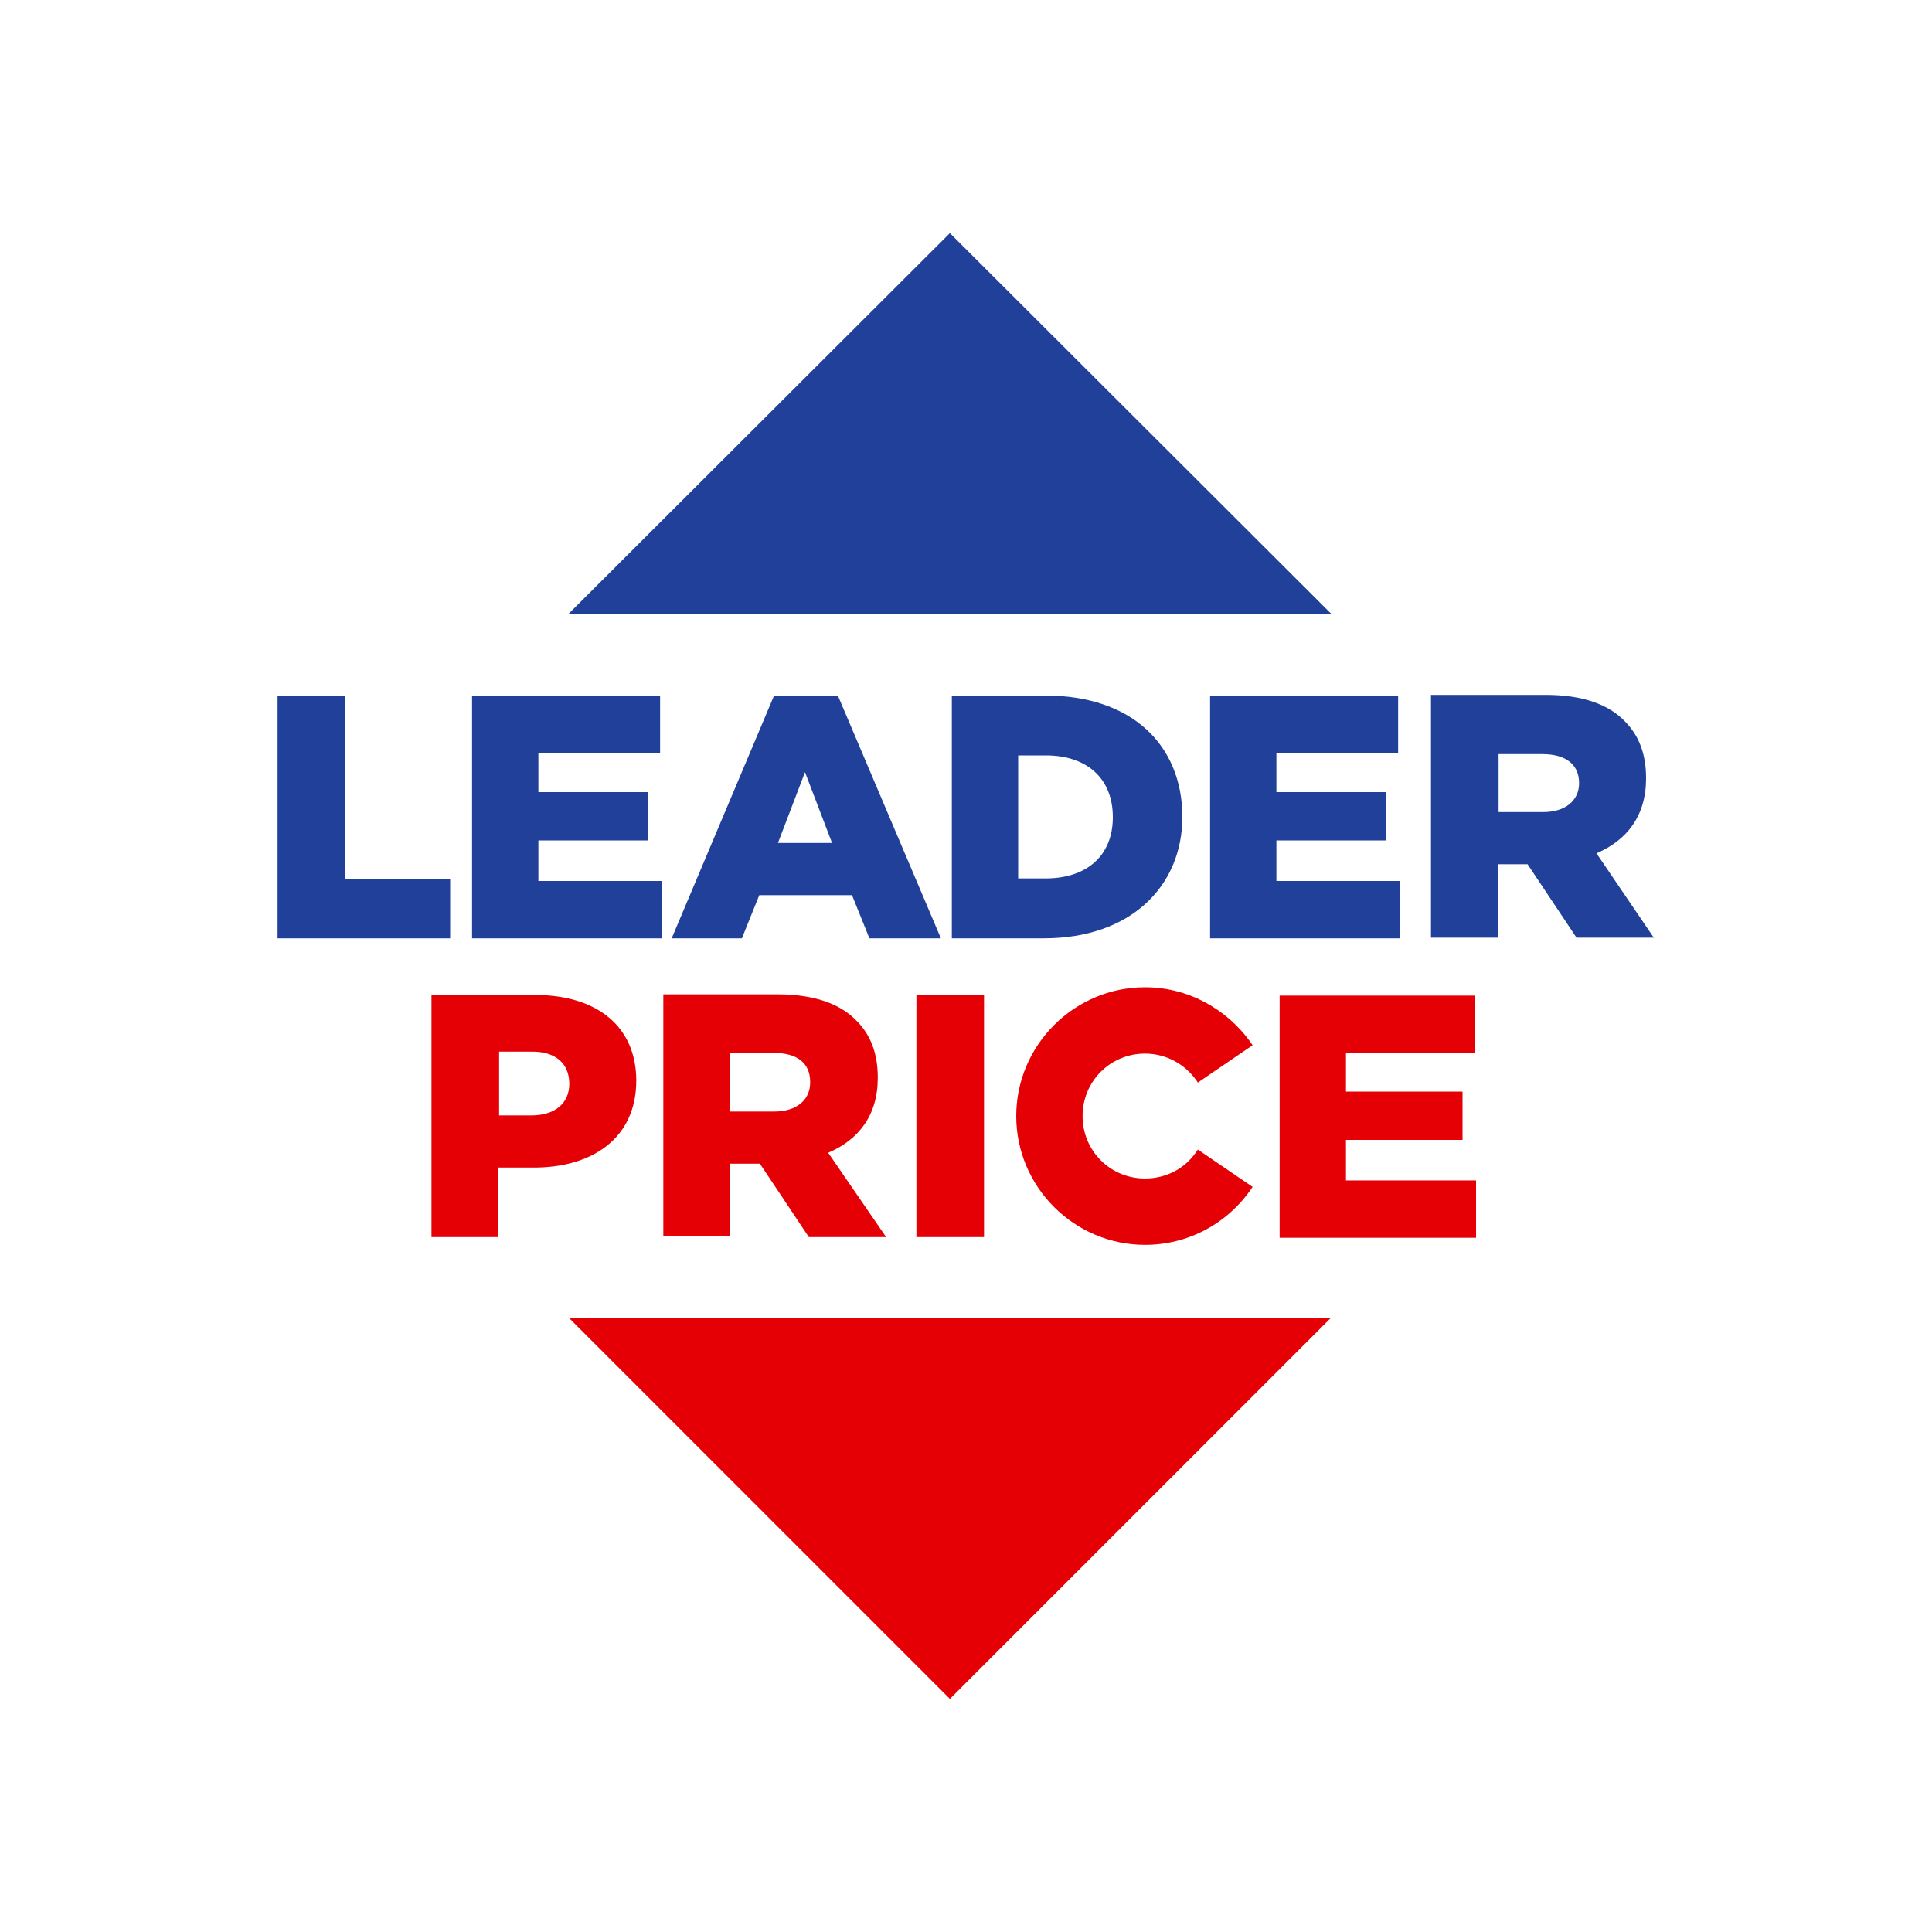 <?xml version="1.0" encoding="utf-8"?>
<!-- Generator: Adobe Illustrator 25.0.1, SVG Export Plug-In . SVG Version: 6.00 Build 0)  -->
<svg version="1.1" id="Capa_1" xmlns="http://www.w3.org/2000/svg" xmlns:xlink="http://www.w3.org/1999/xlink" x="0px" y="0px"
	 viewBox="0 0 300 300" style="enable-background:new 0 0 300 300;" xml:space="preserve">
<style type="text/css">
	.st0{fill:#E50005;}
	.st1{fill:#21409A;}
</style>
<g>
	<path class="st0" d="M113.4,180.7h4.6l7.6,11.4h12l-9-13.1c4.7-2,7.7-5.8,7.7-11.6v-0.1c0-3.7-1.1-6.6-3.3-8.8
		c-2.5-2.6-6.5-4.1-12.3-4.1H103v37.6h10.4L113.4,180.7L113.4,180.7z M113.4,163.5h6.8c3.5,0,5.6,1.5,5.6,4.5v0.1
		c0,2.7-2.1,4.5-5.6,4.5h-6.9V163.5z M98.8,167.8L98.8,167.8c0-8.4-6.1-13.3-15.7-13.3H67v37.6h10.4v-10.8h5.2
		C92,181.4,98.8,176.7,98.8,167.8z M88.4,168.3c0,3-2.2,4.9-5.9,4.9h-5v-9.9h4.9C86.1,163.2,88.4,165,88.4,168.3
		C88.4,168.2,88.4,168.3,88.4,168.3z M152.8,154.5h-10.5v37.6h10.5V154.5z M177.8,193.3c6.6,0,12.7-3.2,16.5-8.7l0.2-0.3l-8.5-5.8
		l-0.2,0.3c-1.8,2.7-4.8,4.2-8,4.2c-5.4,0-9.7-4.3-9.7-9.7c0-5.4,4.3-9.7,9.7-9.7c3.2,0,6.2,1.6,8,4.2l0.2,0.3l8.5-5.8l-0.2-0.3
		c-3.8-5.4-9.9-8.7-16.5-8.7c-11,0-20,9-20,20C157.8,184.3,166.8,193.3,177.8,193.3z M209,183.3v-6.3h18.1v-7.5H209v-6h20v-8.9
		h-30.3v37.6h30.5v-8.9H209z M147.5,263.8l59.2-59.2H88.3L147.5,263.8z"/>
	<path class="st1" d="M53.6,108H43.1v37.7h26.8v-9.2H53.6V108z M198.2,130.5h17V123h-17v-6h18.9V108h-29.2v37.7h29.5v-8.9h-19.2
		L198.2,130.5L198.2,130.5z M83.6,130.5h17V123h-17v-6h18.9V108H73.3v37.7h29.5v-8.9H83.6V130.5z M247.9,132.5
		c4.7-2,7.7-5.8,7.7-11.6v-0.1c0-3.7-1.1-6.6-3.3-8.8c-2.5-2.6-6.5-4.1-12.3-4.1h-17.8v37.7h10.4v-11.4h4.6l7.6,11.4h12L247.9,132.5
		z M245.2,121.6c0,2.7-2.1,4.5-5.6,4.5h-6.9v-9h6.8C243,117.1,245.2,118.6,245.2,121.6L245.2,121.6L245.2,121.6z M162.3,108h-14.5
		v37.7h14.3c13.5,0,21.5-8.1,21.5-18.9v-0.1C183.5,115.7,175.8,108,162.3,108z M172.8,126.9c0,6.1-4.2,9.5-10.4,9.5h-4.3v-19.1h4.3
		C168.7,117.3,172.8,120.8,172.8,126.9L172.8,126.9z M147.5,36.2L88.3,95.3h118.4L147.5,36.2z M120.2,108l-15.9,37.7h10.9l2.7-6.7
		h14.4l2.7,6.7h11.1L130.1,108H120.2z M120.8,130.9l4.2-11l4.2,11H120.8z"/>
</g>
<g>
</g>
<g>
</g>
<g>
</g>
<g>
</g>
<g>
</g>
<g>
</g>
<g>
</g>
<g>
</g>
<g>
</g>
<g>
</g>
<g>
</g>
<g>
</g>
<g>
</g>
<g>
</g>
<g>
</g>
</svg>
